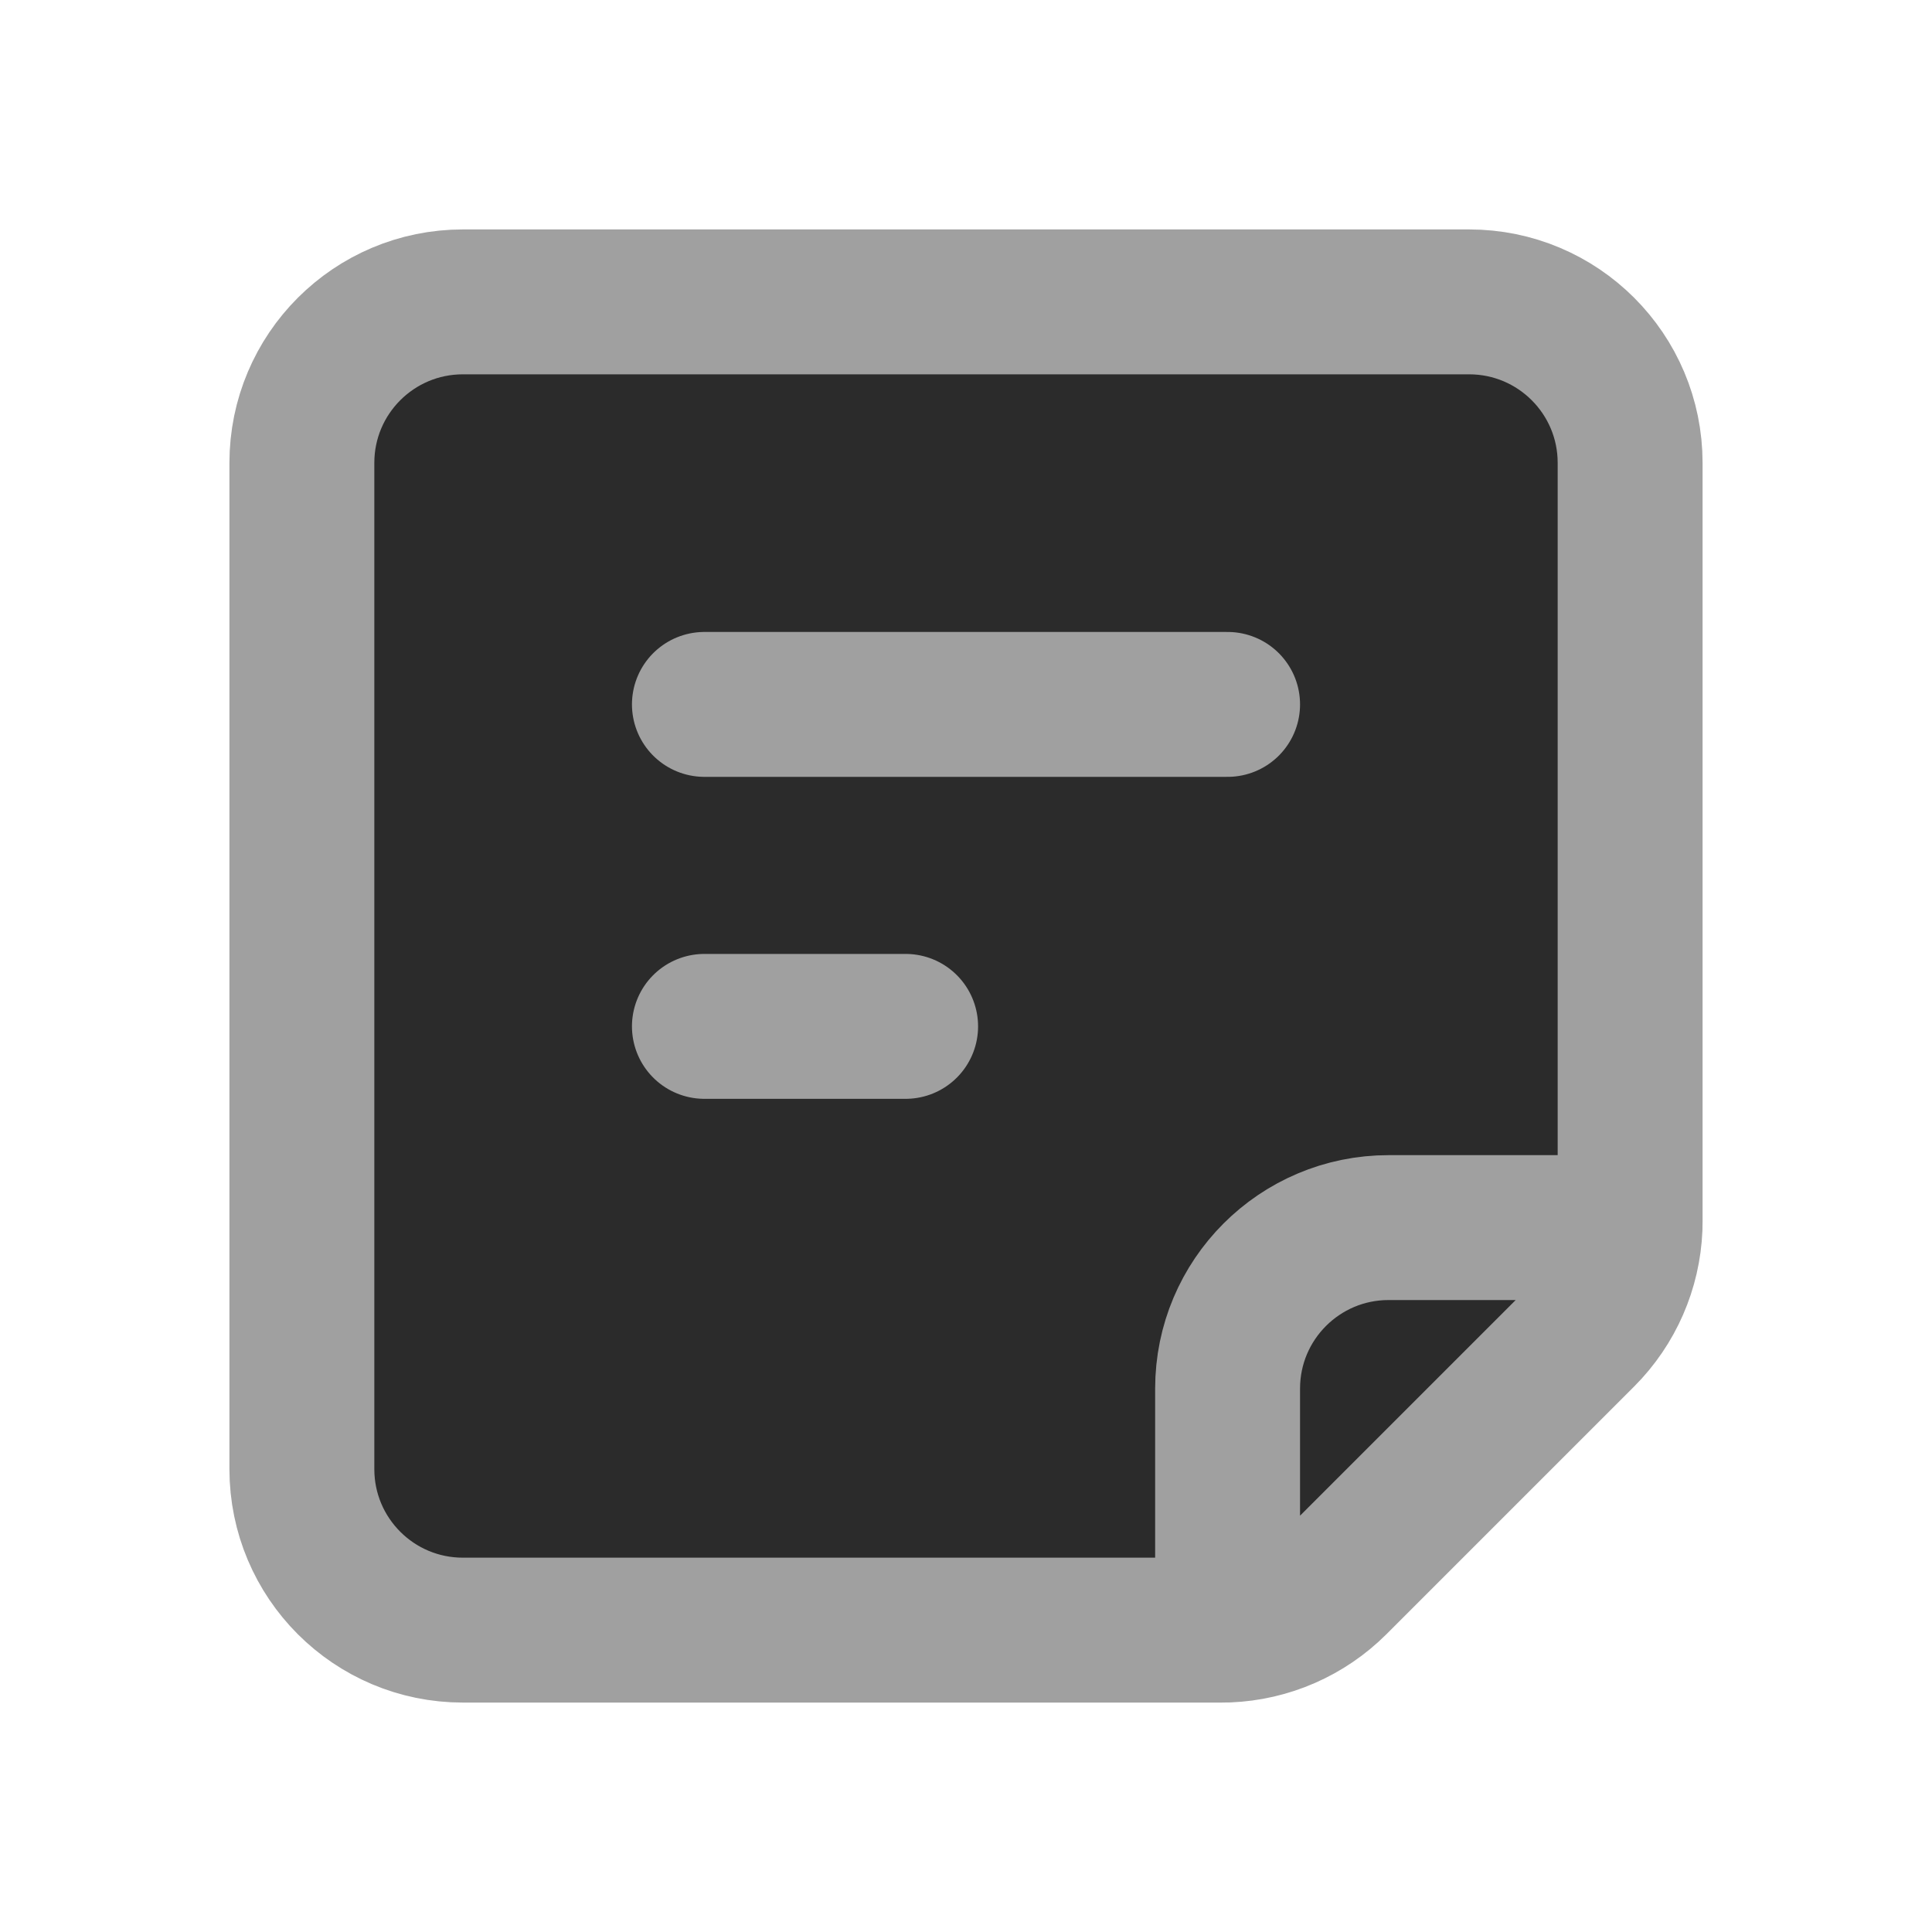 <svg width="20" height="20" viewBox="0 0 20 20" fill="none" xmlns="http://www.w3.org/2000/svg">
<path d="M3.125 4.792C3.125 3.871 3.871 3.125 4.792 3.125H15.208C16.129 3.125 16.875 3.871 16.875 4.792V12.643C16.875 12.665 16.875 12.687 16.874 12.708C16.857 13.127 16.684 13.524 16.387 13.822L13.822 16.387C13.524 16.684 13.127 16.857 12.708 16.874C12.687 16.875 12.665 16.875 12.643 16.875H4.792C3.871 16.875 3.125 16.129 3.125 15.208V4.792Z" fill="#2B2B2B"/>
<path d="M16.874 12.708H14.375C13.454 12.708 12.708 13.454 12.708 14.375V16.874M16.874 12.708C16.875 12.687 16.875 12.665 16.875 12.643V4.792C16.875 3.871 16.129 3.125 15.208 3.125H4.792C3.871 3.125 3.125 3.871 3.125 4.792V15.208C3.125 16.129 3.871 16.875 4.792 16.875H12.643C12.665 16.875 12.687 16.875 12.708 16.874M16.874 12.708C16.857 13.127 16.684 13.524 16.387 13.822L13.822 16.387C13.524 16.684 13.127 16.857 12.708 16.874M7.292 7.292H12.708M7.292 10.625H9.375" stroke="#A0A0A0" stroke-width="1.5" stroke-linecap="round" stroke-linejoin="round"/>
</svg>
